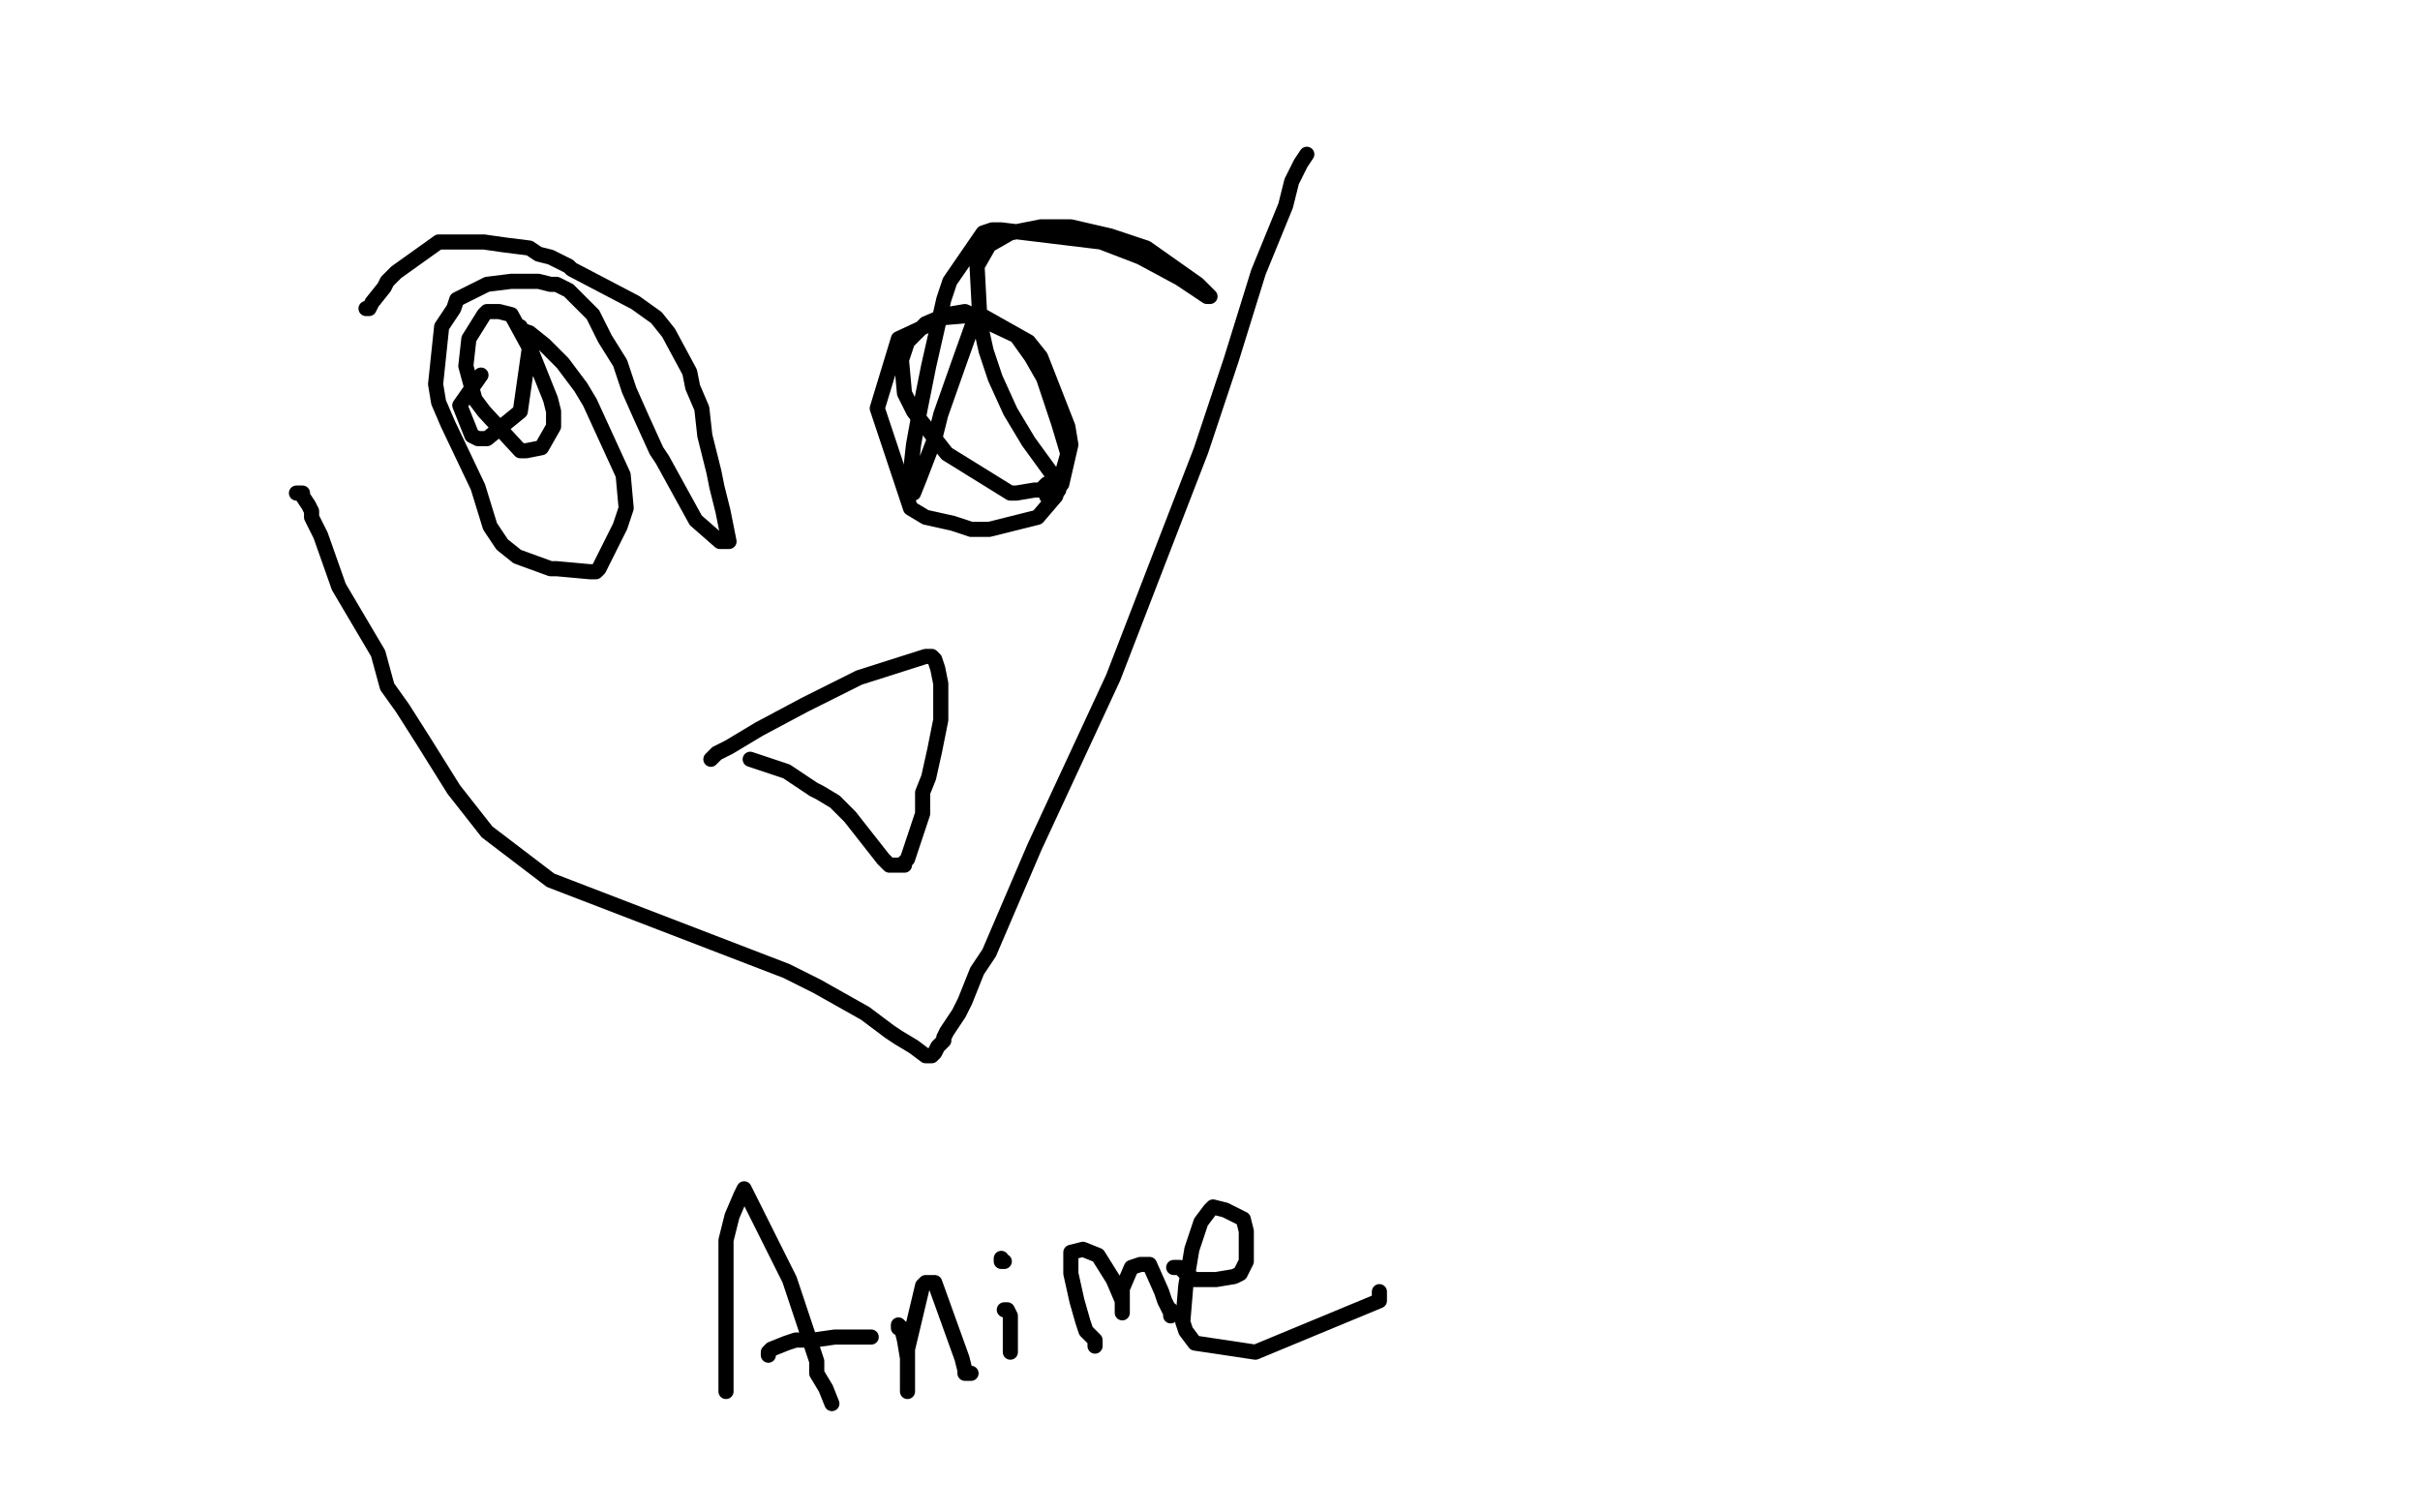 <?xml version="1.0" standalone="no"?>
<!DOCTYPE svg PUBLIC "-//W3C//DTD SVG 1.1//EN"
"http://www.w3.org/Graphics/SVG/1.1/DTD/svg11.dtd">

<svg width="800" height="500" version="1.1" xmlns="http://www.w3.org/2000/svg" xmlns:xlink="http://www.w3.org/1999/xlink" style="stroke-antialiasing: false"><desc>This SVG has been created on https://colorillo.com/</desc><rect x='0' y='0' width='800' height='500' style='fill: rgb(255,255,255); stroke-width:0' /><polyline points="121,102 122,102 122,102 123,100 123,100 127,95 127,95 128,93 128,93 131,90 131,90 145,80 149,80 156,80 160,80 167,81 175,82 178,84 182,85 188,88 189,89 210,100 217,105 221,110 228,123 229,128 232,135 233,144 236,156 237,161 239,169 241,179 240,179 239,179 238,179 230,172 219,152 217,149 212,138 208,129 205,120 200,112 196,104 191,99 188,96 186,95 184,94 182,94 178,93 169,93 161,94 151,99 150,102 146,108 144,127 145,133 148,140 158,161 162,174 166,180 171,184 182,188 184,188 195,189 197,189 198,188 205,174 207,168 206,157 195,133 192,128 186,120 180,114 175,110 172,109 172,108 173,110 176,117 182,132 183,136 183,141 179,148 174,149 172,149 160,136 157,132 154,121 155,112 160,104 161,103 165,103 169,104 175,115 172,136 161,145 159,145 158,145 156,144 152,134 159,124" style="fill: none; stroke: #000000; stroke-width: 5; stroke-linejoin: round; stroke-linecap: round; stroke-antialiasing: false; stroke-antialias: 0; opacity: 1.0"/>
<polyline points="350,162 349,160 349,160 348,157 348,157 340,146 340,146 334,136 334,136 329,125 329,125 326,116 326,116 324,107 324,107 323,88 327,81 334,77 344,75 354,75 367,78 379,82 396,94 400,98 399,98 390,92 377,85 364,80 331,76 328,76 325,77 314,93 312,99 307,121 304,136 302,147 301,156 301,160 301,163 302,163 304,158 309,145 311,137 317,120 322,106" style="fill: none; stroke: #000000; stroke-width: 5; stroke-linejoin: round; stroke-linecap: round; stroke-antialiasing: false; stroke-antialias: 0; opacity: 1.0"/>
<polyline points="348,159 346,160 346,160 344,162 344,162 342,162 342,162 336,163 336,163 334,163 334,163 313,150 302,136 299,130 298,119 300,113 306,107 313,104 319,103 336,111 341,118 345,125 350,140 353,150 349,164 343,171 327,175 321,175 315,173 306,171 301,168 290,135 297,112 312,105 324,104 340,113 344,118 353,141 354,147 351,160 349,162 347,164 346,164" style="fill: none; stroke: #000000; stroke-width: 5; stroke-linejoin: round; stroke-linecap: round; stroke-antialiasing: false; stroke-antialias: 0; opacity: 1.0"/>
<polyline points="235,251 237,249 237,249 241,247 241,247 251,241 251,241 266,233 266,233 284,224 284,224 306,217 306,217 308,217 308,217 309,218 310,221 311,226 311,233 311,238 310,243 309,248 307,257 305,262 305,269 300,284 299,285 299,286 297,286 296,286 295,286 294,286 293,285 292,284 281,270 276,265 271,262 269,261 260,255 248,251" style="fill: none; stroke: #000000; stroke-width: 5; stroke-linejoin: round; stroke-linecap: round; stroke-antialiasing: false; stroke-antialias: 0; opacity: 1.0"/>
<polyline points="432,51 430,54 430,54 427,60 427,60 425,68 425,68 416,90 416,90 407,119 407,119 397,149 397,149 385,180 385,180 368,224 342,280 327,315 323,321 319,331 317,335 315,338 313,341 312,343 312,344 310,346 309,348 308,349 307,349 306,349 302,346 297,343 294,341 286,335 270,326 260,321 182,291 161,275 150,261 140,245 133,234 128,227 125,216 112,194 106,177 103,171 103,169 102,167 100,164 100,163 98,163" style="fill: none; stroke: #000000; stroke-width: 5; stroke-linejoin: round; stroke-linecap: round; stroke-antialiasing: false; stroke-antialias: 0; opacity: 1.0"/>
<polyline points="240,459 240,460 240,460 240,459 240,459 240,456 240,456 240,452 240,452 240,448 240,448 240,432 240,410 242,402 245,395 246,393 248,397 261,423 270,450 270,454 273,459 275,464" style="fill: none; stroke: #000000; stroke-width: 5; stroke-linejoin: round; stroke-linecap: round; stroke-antialiasing: false; stroke-antialias: 0; opacity: 1.0"/>
<polyline points="254,448 254,447 254,447 255,446 255,446 260,444 260,444 263,443 263,443 269,443 269,443 276,442 276,442 288,442" style="fill: none; stroke: #000000; stroke-width: 5; stroke-linejoin: round; stroke-linecap: round; stroke-antialiasing: false; stroke-antialias: 0; opacity: 1.0"/>
<polyline points="297,439 297,438 297,438 298,439 298,439 299,443 299,443 300,449 300,449 300,451 300,451 300,455 300,455 300,458 300,458 300,459 300,460 300,459 300,458 300,456 300,446 305,425 306,424 307,424 309,424 318,449 319,453 319,454 320,454 321,454" style="fill: none; stroke: #000000; stroke-width: 5; stroke-linejoin: round; stroke-linecap: round; stroke-antialiasing: false; stroke-antialias: 0; opacity: 1.0"/>
<polyline points="332,433 333,433 333,433 334,435 334,435 334,442 334,442 334,446 334,446 334,447 334,447 334,446" style="fill: none; stroke: #000000; stroke-width: 5; stroke-linejoin: round; stroke-linecap: round; stroke-antialiasing: false; stroke-antialias: 0; opacity: 1.0"/>
<polyline points="332,417 331,417 331,417 331,416 331,416" style="fill: none; stroke: #000000; stroke-width: 5; stroke-linejoin: round; stroke-linecap: round; stroke-antialiasing: false; stroke-antialias: 0; opacity: 1.0"/>
<polyline points="362,445 362,444 362,444 362,443 362,443 359,440 359,440 358,437 358,437 356,430 356,430 354,421 354,421 354,416 354,416 354,414 358,413 363,415 368,423 371,430 371,434 371,433 371,432 371,426 374,419 377,418 379,418 380,418 384,427 385,430 386,432 387,434 387,435 387,433" style="fill: none; stroke: #000000; stroke-width: 5; stroke-linejoin: round; stroke-linecap: round; stroke-antialiasing: false; stroke-antialias: 0; opacity: 1.0"/>
<polyline points="388,419 389,419 389,419 390,419 390,419 392,421 392,421 395,423 395,423 400,423 400,423 402,423 402,423 408,422 408,422 410,421 412,417 412,413 412,407 411,403 407,401 405,400 401,399 400,400 397,404 394,413 392,425 391,437 392,440 395,444 415,447 456,430 456,428 456,427" style="fill: none; stroke: #000000; stroke-width: 5; stroke-linejoin: round; stroke-linecap: round; stroke-antialiasing: false; stroke-antialias: 0; opacity: 1.0"/>
</svg>
